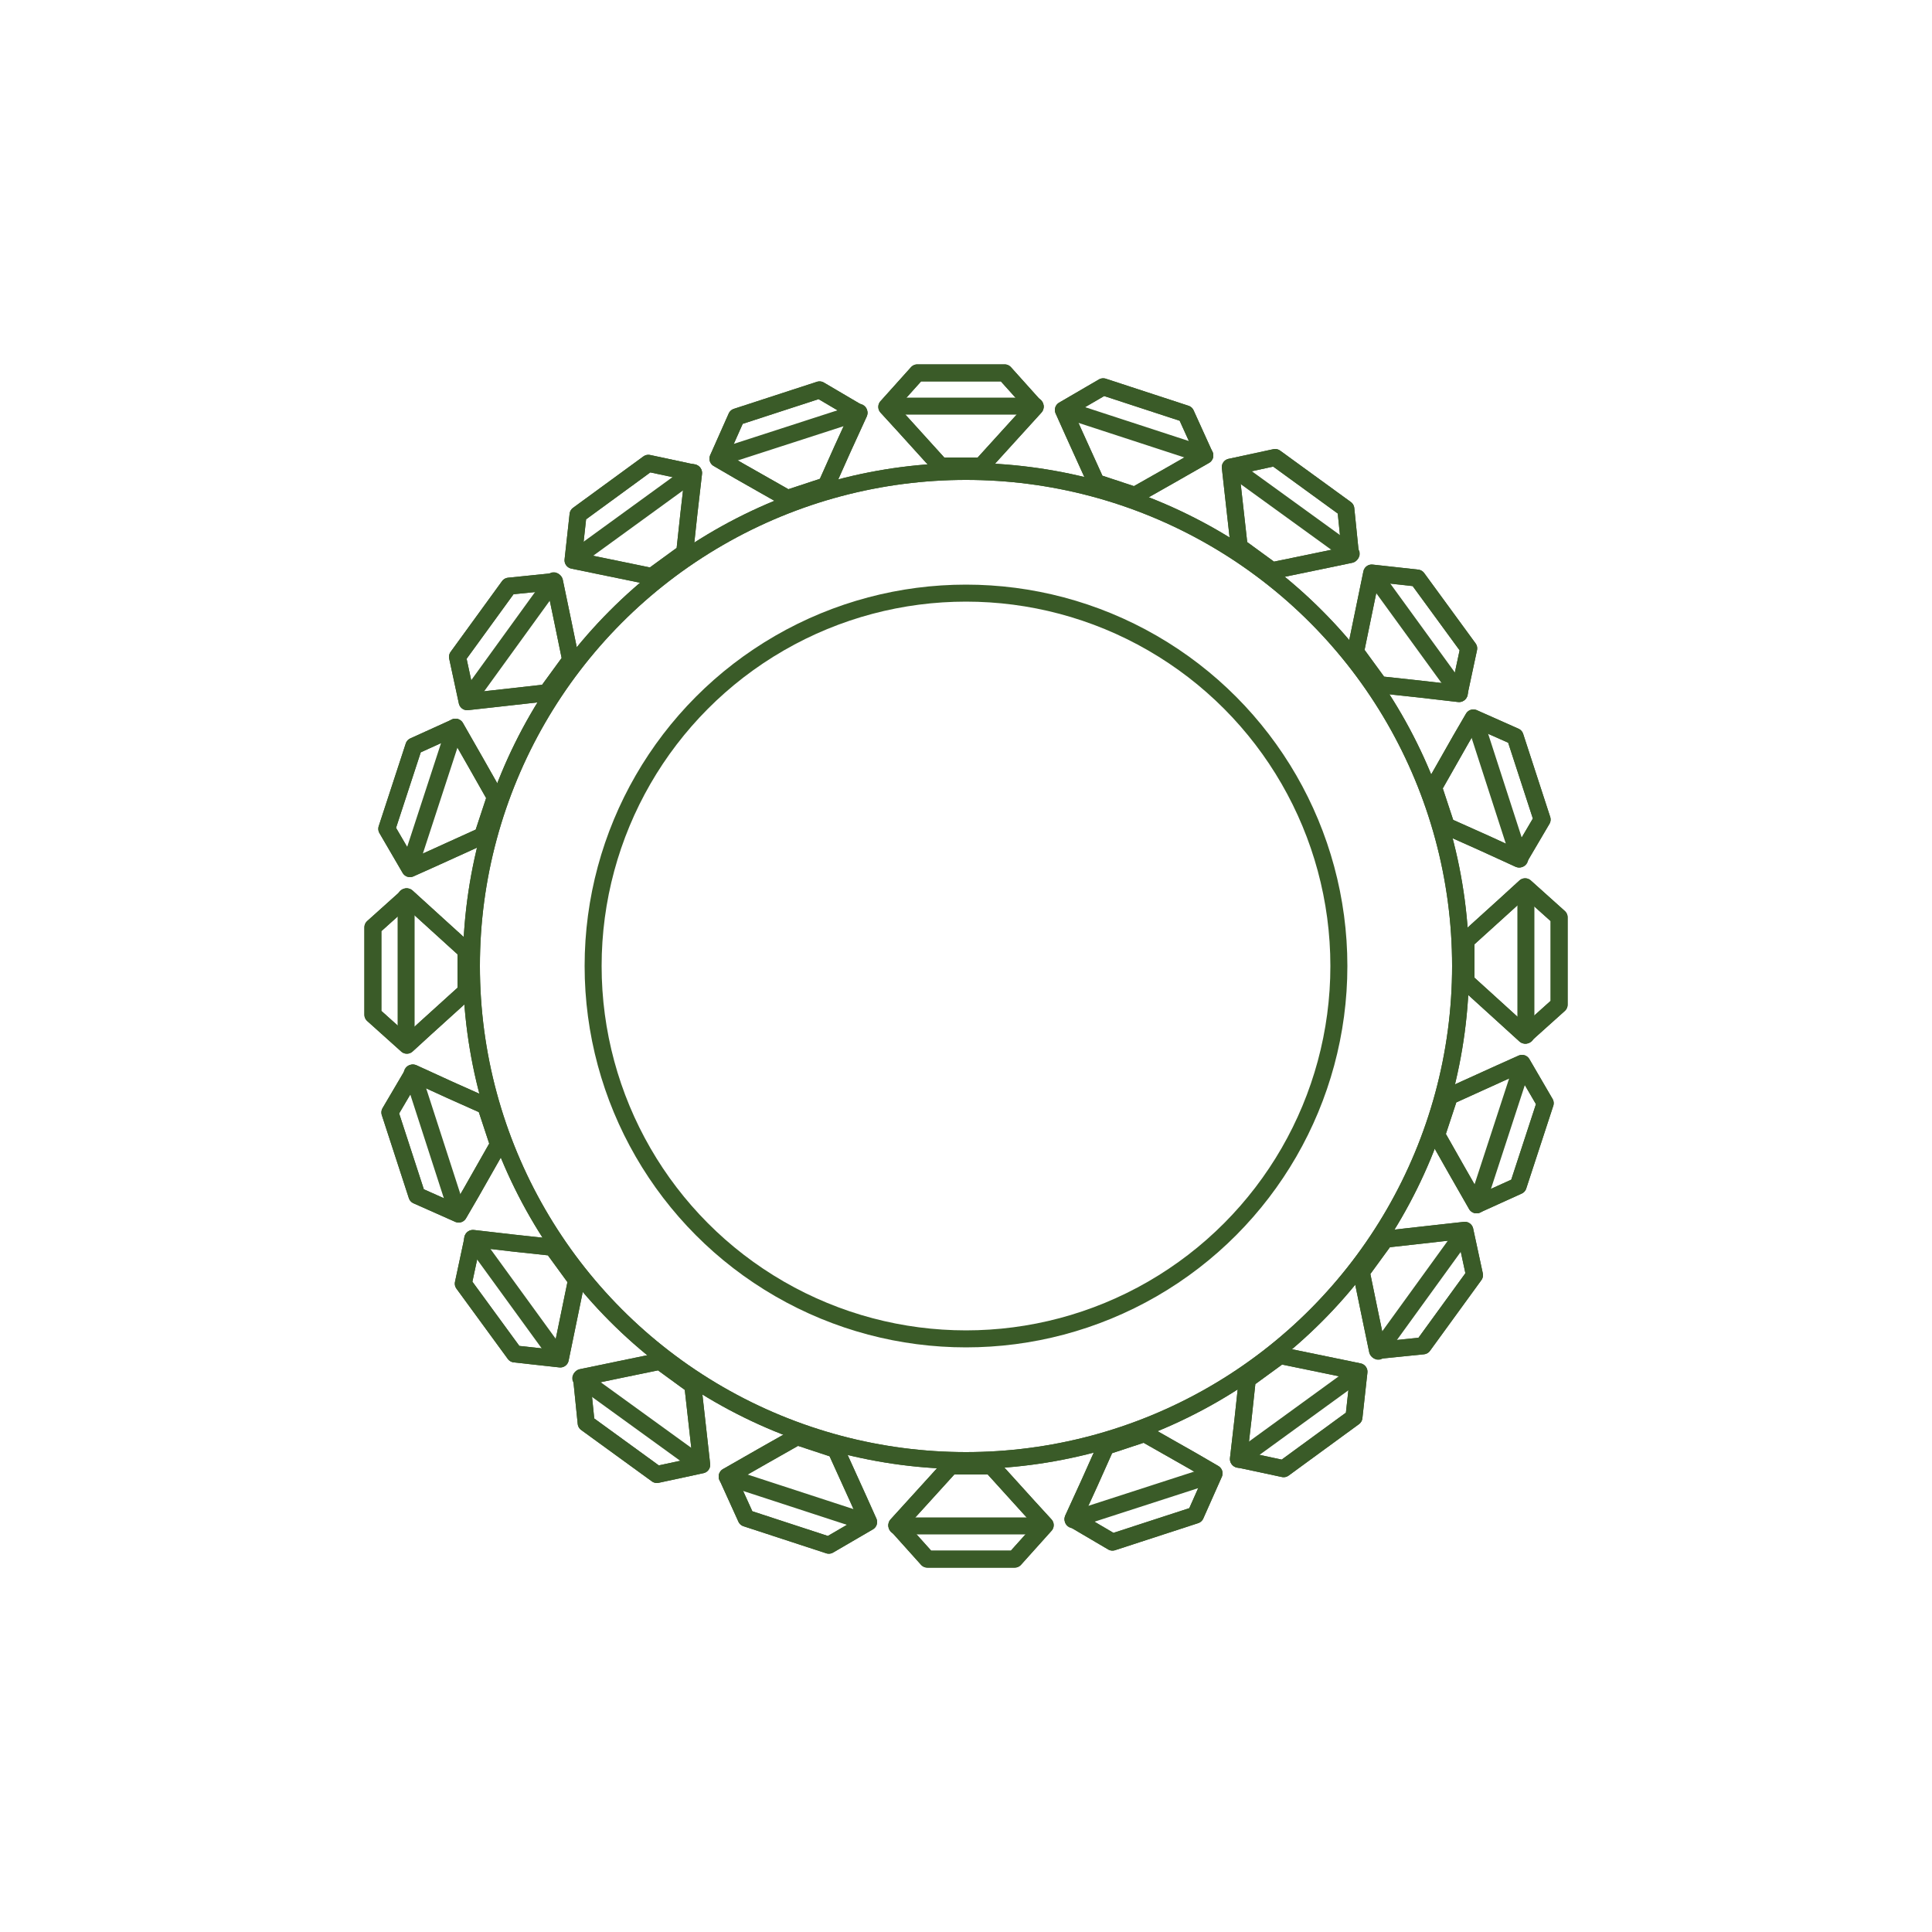 <svg viewBox="0 0 50 50" version="1.1" xmlns="http://www.w3.org/2000/svg" data-name="图层_1" id="_图层_1">
  
  <defs>
    <style>
      .st0 {
        fill: none;
        stroke: #3a5b28;
        stroke-linecap: round;
        stroke-linejoin: round;
        stroke-width: .44px;
      }
    </style>
  </defs>
  <circle r="12.8" cy="25" cx="25" class="st0"></circle>
  <circle r="12.8" cy="25" cx="25" class="st0"></circle>
  <circle r="9.65" cy="25" cx="25" class="st0"></circle>
  <polygon points="26 9.65 23.74 9.65 22.95 10.53 23.38 11 24.34 12.06 25.4 12.06 26.09 11.3 26.79 10.53 26 9.65" class="st0"></polygon>
  <polygon points="21.21 10.09 19.06 10.79 18.58 11.87 19.13 12.19 20.38 12.9 21.38 12.57 21.8 11.63 22.23 10.69 21.21 10.09" class="st0"></polygon>
  <polygon points="16.78 11.99 14.96 13.32 14.83 14.5 15.46 14.63 16.87 14.92 17.72 14.3 17.83 13.28 17.95 12.24 16.78 11.99" class="st0"></polygon>
  <polygon points="13.17 15.17 11.84 17 12.09 18.16 12.72 18.09 14.15 17.93 14.77 17.08 14.56 16.06 14.35 15.05 13.17 15.17" class="st0"></polygon>
  <polygon points="10.71 19.31 10.01 21.45 10.61 22.48 11.19 22.22 12.49 21.63 12.82 20.63 12.31 19.73 11.79 18.82 10.71 19.31" class="st0"></polygon>
  <polygon points="9.65 24 9.65 26.26 10.53 27.05 11 26.62 12.06 25.66 12.06 24.6 11.3 23.91 10.53 23.21 9.65 24" class="st0"></polygon>
  <polygon points="10.09 28.79 10.79 30.94 11.87 31.42 12.19 30.87 12.9 29.62 12.57 28.62 11.63 28.2 10.69 27.77 10.09 28.79" class="st0"></polygon>
  <polygon points="11.99 33.22 13.32 35.04 14.5 35.17 14.63 34.54 14.92 33.13 14.3 32.28 13.28 32.17 12.24 32.05 11.99 33.22" class="st0"></polygon>
  <polygon points="15.17 36.83 17 38.16 18.16 37.91 18.09 37.28 17.93 35.85 17.08 35.23 16.06 35.44 15.05 35.65 15.17 36.83" class="st0"></polygon>
  <polygon points="19.31 39.29 21.45 39.99 22.48 39.39 22.22 38.81 21.63 37.51 20.63 37.18 19.73 37.69 18.82 38.21 19.31 39.29" class="st0"></polygon>
  <polygon points="24 40.35 26.26 40.35 27.05 39.47 26.62 39 25.66 37.94 24.6 37.94 23.91 38.7 23.21 39.47 24 40.35" class="st0"></polygon>
  <polygon points="28.79 39.91 30.94 39.21 31.42 38.13 30.87 37.81 29.62 37.1 28.62 37.43 28.2 38.37 27.77 39.31 28.79 39.91" class="st0"></polygon>
  <polygon points="33.22 38.01 35.04 36.68 35.17 35.5 34.54 35.37 33.13 35.08 32.28 35.7 32.17 36.72 32.05 37.76 33.22 38.01" class="st0"></polygon>
  <polygon points="36.83 34.83 38.16 33 37.91 31.84 37.28 31.91 35.85 32.07 35.23 32.92 35.44 33.94 35.65 34.95 36.83 34.83" class="st0"></polygon>
  <polygon points="39.29 30.69 39.99 28.55 39.39 27.52 38.81 27.78 37.51 28.37 37.18 29.37 37.69 30.27 38.21 31.18 39.29 30.69" class="st0"></polygon>
  <polygon points="40.35 26 40.35 23.74 39.47 22.95 39 23.38 37.94 24.34 37.94 25.4 38.7 26.09 39.47 26.79 40.35 26" class="st0"></polygon>
  <polygon points="39.91 21.21 39.21 19.06 38.13 18.58 37.81 19.13 37.1 20.38 37.43 21.38 38.37 21.8 39.31 22.23 39.91 21.21" class="st0"></polygon>
  <polygon points="38.01 16.78 36.68 14.96 35.5 14.83 35.37 15.46 35.08 16.87 35.7 17.72 36.72 17.83 37.76 17.95 38.01 16.78" class="st0"></polygon>
  <polygon points="34.83 13.17 33 11.84 31.84 12.09 31.91 12.72 32.07 14.15 32.92 14.77 33.94 14.56 34.95 14.35 34.83 13.17" class="st0"></polygon>
  <polygon points="30.69 10.71 28.55 10.01 27.52 10.61 27.78 11.19 28.37 12.49 29.37 12.82 30.27 12.31 31.18 11.79 30.69 10.71" class="st0"></polygon>
  <polygon points="26 9.65 23.74 9.65 22.95 10.53 23.38 11 24.34 12.06 25.4 12.06 26.09 11.3 26.79 10.53 26 9.65" class="st0"></polygon>
  <polygon points="21.21 10.09 19.06 10.79 18.58 11.87 19.13 12.19 20.38 12.9 21.38 12.57 21.8 11.63 22.23 10.69 21.21 10.09" class="st0"></polygon>
  <polygon points="16.78 11.99 14.96 13.32 14.83 14.5 15.46 14.63 16.87 14.92 17.72 14.3 17.83 13.28 17.95 12.24 16.78 11.99" class="st0"></polygon>
  <polygon points="13.17 15.17 11.84 17 12.09 18.16 12.72 18.09 14.15 17.93 14.77 17.08 14.56 16.06 14.35 15.05 13.17 15.17" class="st0"></polygon>
  <polygon points="10.71 19.31 10.01 21.45 10.61 22.48 11.19 22.22 12.49 21.63 12.82 20.63 12.31 19.73 11.79 18.82 10.71 19.31" class="st0"></polygon>
  <polygon points="9.65 24 9.65 26.26 10.53 27.05 11 26.62 12.06 25.66 12.06 24.6 11.3 23.91 10.53 23.21 9.65 24" class="st0"></polygon>
  <polygon points="10.09 28.79 10.79 30.94 11.87 31.42 12.19 30.87 12.9 29.62 12.57 28.62 11.63 28.2 10.69 27.77 10.09 28.79" class="st0"></polygon>
  <polygon points="11.99 33.22 13.32 35.04 14.5 35.17 14.63 34.54 14.92 33.13 14.3 32.28 13.28 32.17 12.24 32.05 11.99 33.22" class="st0"></polygon>
  <polygon points="15.17 36.83 17 38.16 18.16 37.91 18.09 37.28 17.93 35.85 17.08 35.23 16.06 35.44 15.05 35.65 15.17 36.83" class="st0"></polygon>
  <polygon points="19.31 39.29 21.45 39.99 22.48 39.39 22.22 38.81 21.63 37.51 20.63 37.18 19.73 37.69 18.82 38.21 19.31 39.29" class="st0"></polygon>
  <polygon points="24 40.35 26.26 40.35 27.05 39.47 26.62 39 25.66 37.94 24.6 37.94 23.91 38.7 23.21 39.47 24 40.35" class="st0"></polygon>
  <polygon points="28.79 39.91 30.94 39.21 31.42 38.13 30.87 37.81 29.62 37.1 28.62 37.43 28.2 38.37 27.77 39.31 28.79 39.91" class="st0"></polygon>
  <polygon points="33.22 38.01 35.04 36.68 35.17 35.5 34.54 35.37 33.13 35.08 32.28 35.7 32.17 36.72 32.05 37.76 33.22 38.01" class="st0"></polygon>
  <polygon points="36.83 34.83 38.16 33 37.91 31.84 37.28 31.91 35.85 32.07 35.23 32.92 35.44 33.94 35.65 34.95 36.83 34.83" class="st0"></polygon>
  <polygon points="39.29 30.69 39.99 28.55 39.39 27.52 38.81 27.78 37.51 28.37 37.18 29.37 37.69 30.27 38.21 31.18 39.29 30.69" class="st0"></polygon>
  <polygon points="40.35 26 40.35 23.74 39.47 22.95 39 23.38 37.94 24.34 37.94 25.4 38.7 26.09 39.47 26.79 40.35 26" class="st0"></polygon>
  <polygon points="39.91 21.21 39.21 19.06 38.13 18.58 37.81 19.13 37.1 20.38 37.43 21.38 38.37 21.8 39.31 22.23 39.91 21.21" class="st0"></polygon>
  <polygon points="38.01 16.78 36.68 14.96 35.5 14.83 35.37 15.46 35.08 16.87 35.7 17.72 36.72 17.83 37.76 17.95 38.01 16.78" class="st0"></polygon>
  <polygon points="34.83 13.17 33 11.84 31.84 12.09 31.91 12.72 32.07 14.15 32.92 14.77 33.94 14.56 34.95 14.35 34.83 13.17" class="st0"></polygon>
  <polygon points="30.69 10.71 28.55 10.01 27.52 10.61 27.78 11.19 28.37 12.49 29.37 12.82 30.27 12.31 31.18 11.79 30.69 10.71" class="st0"></polygon>
  <line y2="10.51" x2="26.79" y1="10.51" x1="23.22" class="st0"></line>
  <line y2="10.67" x2="22.23" y1="11.77" x1="18.83" class="st0"></line>
  <line y2="12.23" x2="17.94" y1="14.33" x1="15.05" class="st0"></line>
  <line y2="15.03" x2="14.33" y1="17.93" x1="12.23" class="st0"></line>
  <line y2="18.82" x2="11.78" y1="22.22" x1="10.67" class="st0"></line>
  <line y2="23.21" x2="10.51" y1="26.78" x1="10.51" class="st0"></line>
  <line y2="27.77" x2="10.67" y1="31.17" x1="11.77" class="st0"></line>
  <line y2="32.06" x2="12.23" y1="34.95" x1="14.33" class="st0"></line>
  <line y2="35.67" x2="15.03" y1="37.77" x1="17.93" class="st0"></line>
  <line y2="38.22" x2="18.82" y1="39.33" x1="22.22" class="st0"></line>
  <line y2="39.49" x2="23.21" y1="39.49" x1="26.78" class="st0"></line>
  <line y2="39.33" x2="27.77" y1="38.23" x1="31.17" class="st0"></line>
  <line y2="37.77" x2="32.06" y1="35.67" x1="34.95" class="st0"></line>
  <line y2="34.97" x2="35.67" y1="32.07" x1="37.77" class="st0"></line>
  <line y2="31.18" x2="38.22" y1="27.78" x1="39.33" class="st0"></line>
  <line y2="26.79" x2="39.49" y1="23.22" x1="39.49" class="st0"></line>
  <line y2="22.23" x2="39.33" y1="18.83" x1="38.23" class="st0"></line>
  <line y2="17.94" x2="37.77" y1="15.05" x1="35.67" class="st0"></line>
  <line y2="14.33" x2="34.97" y1="12.23" x1="32.07" class="st0"></line>
  <line y2="11.78" x2="31.18" y1="10.67" x1="27.78" class="st0"></line>
</svg>